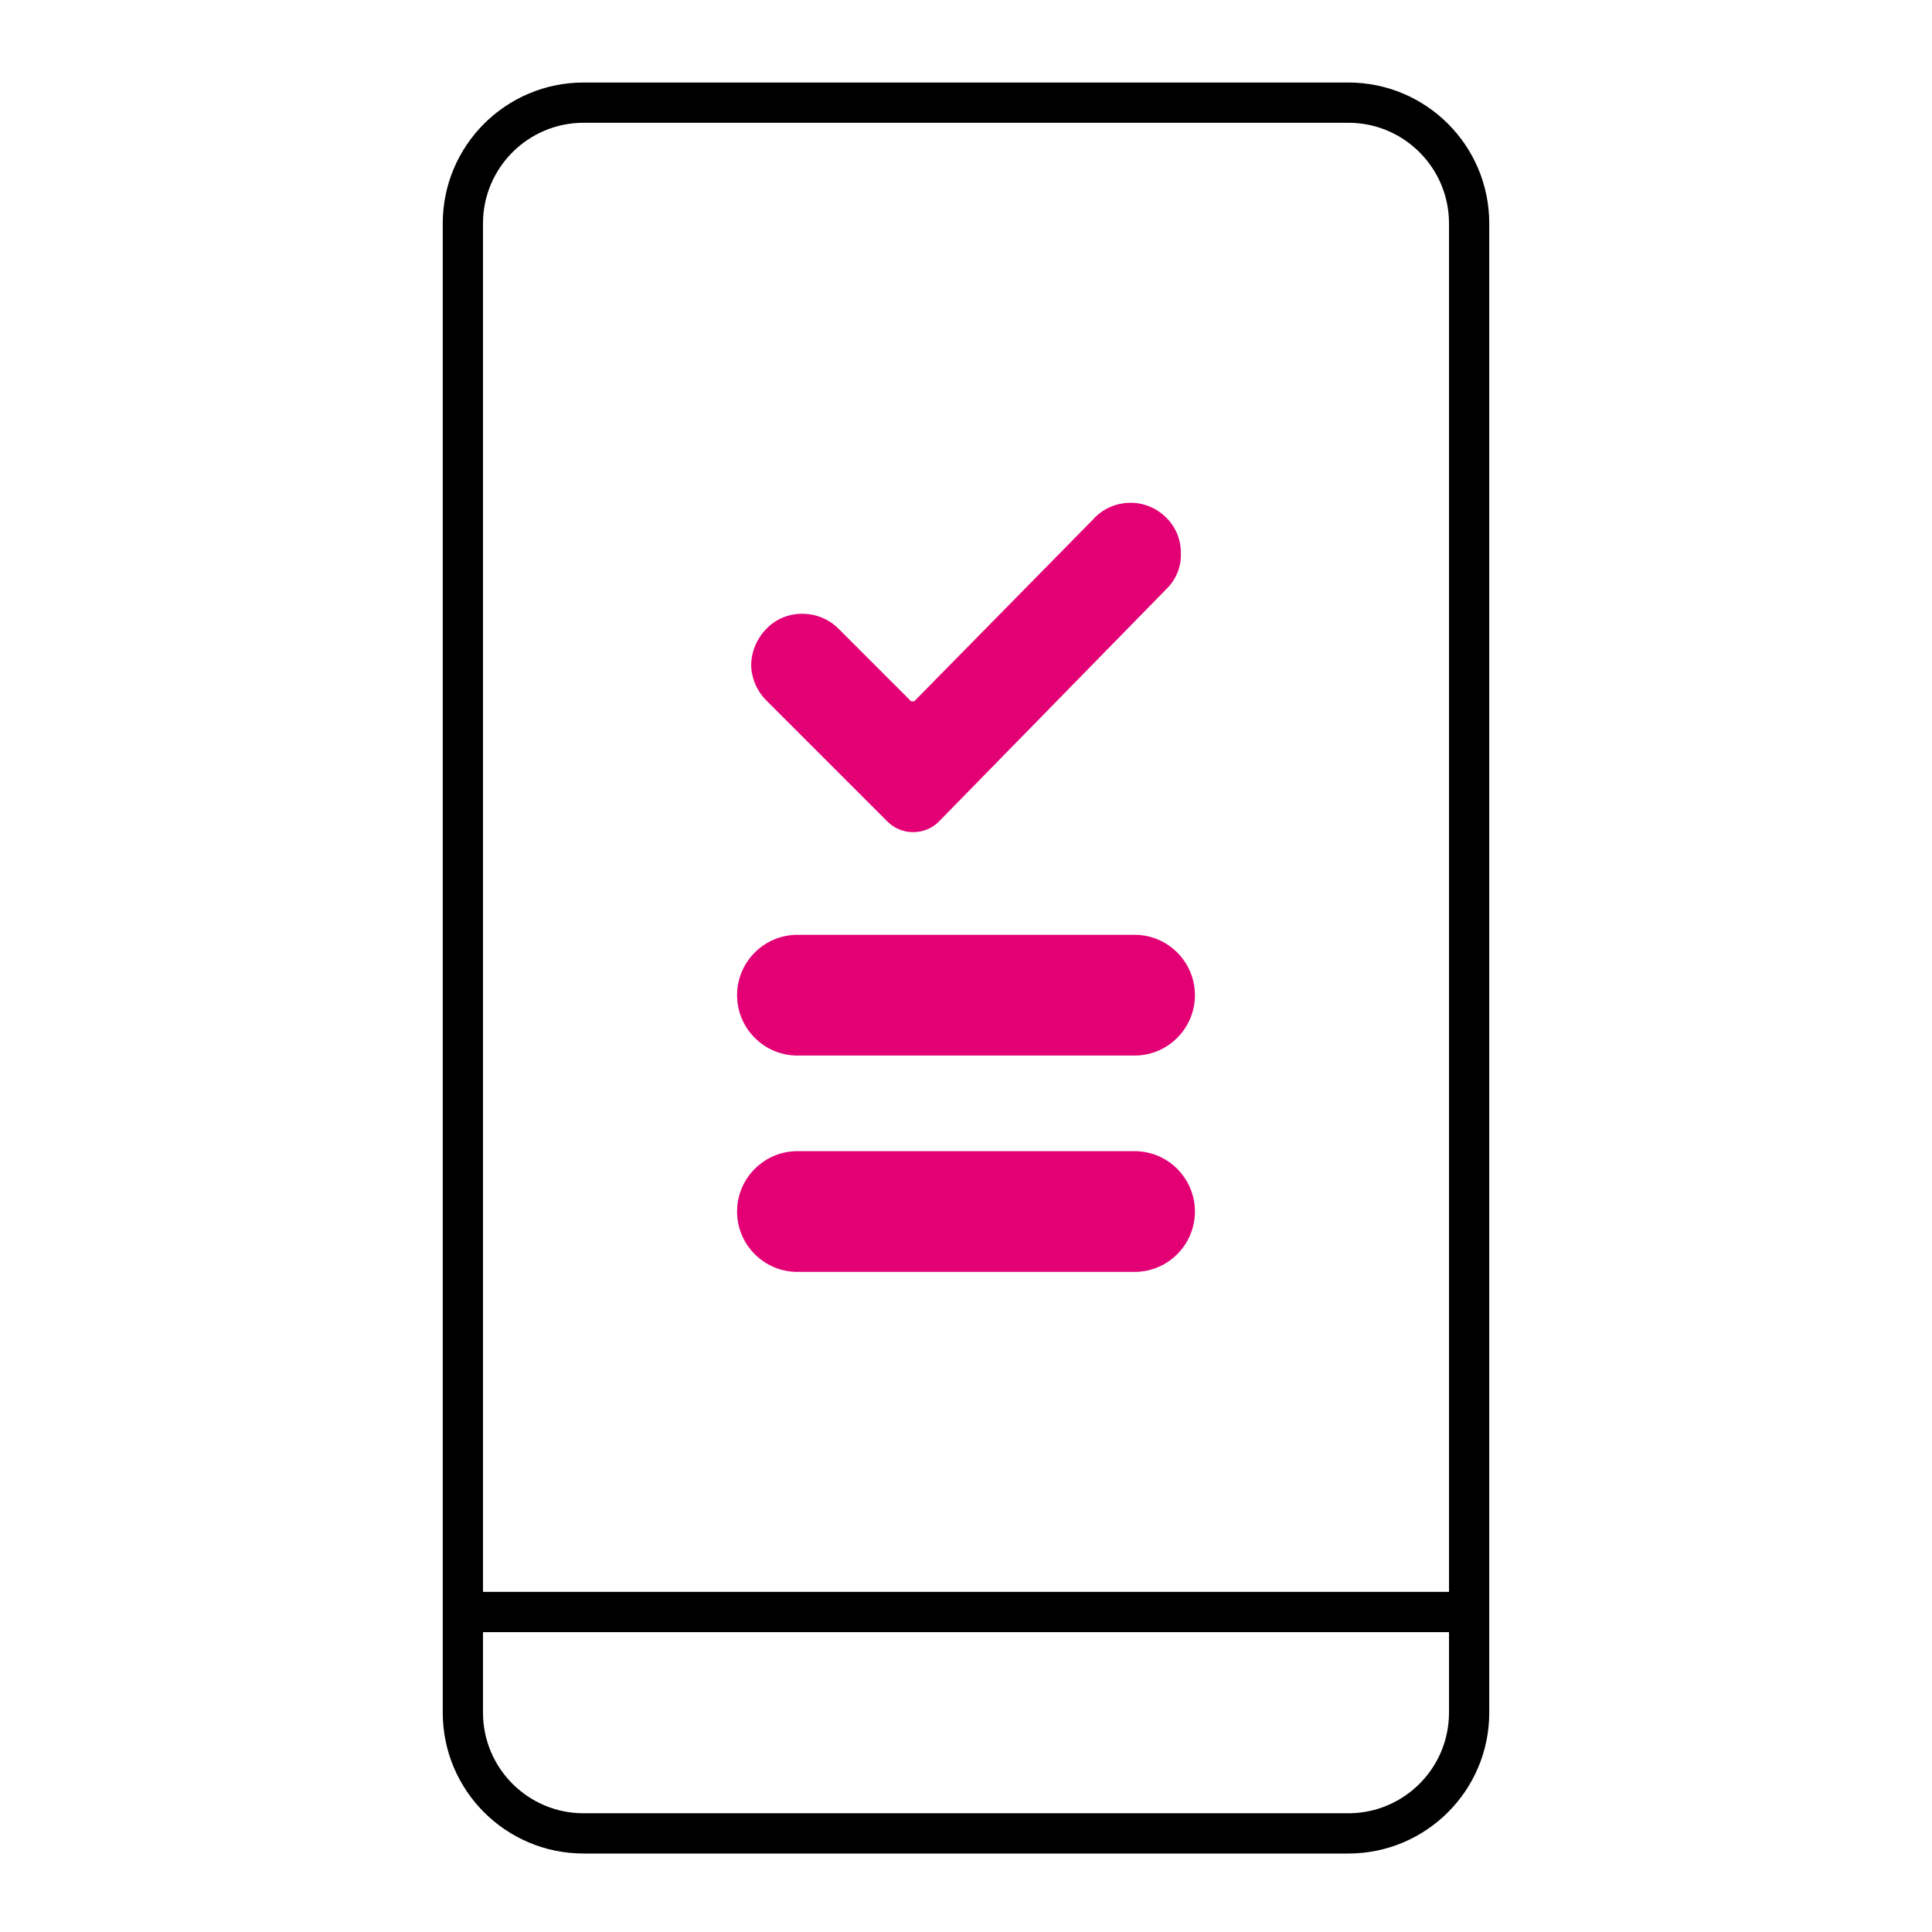 <svg width="90" height="90" viewBox="0 0 90 90" fill="none" xmlns="http://www.w3.org/2000/svg">
<g clip-path="url(#clip0_123_12145)">
<path d="M62.812 3.844H27.188C23.564 3.844 20.625 6.783 20.625 10.406V79.781C20.625 83.405 23.564 86.344 27.188 86.344H62.812C66.436 86.344 69.375 83.405 69.375 79.781V10.406C69.375 6.783 66.436 3.844 62.812 3.844ZM67.5 79.781C67.5 82.369 65.4 84.469 62.812 84.469H27.188C24.6 84.469 22.5 82.369 22.5 79.781V76.031H67.5V79.781ZM67.5 74.156H22.5V10.406C22.5 7.819 24.6 5.719 27.188 5.719H62.812C65.4 5.719 67.5 7.819 67.5 10.406V74.156Z" fill="black"/>
<path d="M52.852 59.25H37.148C35.597 59.25 34.336 57.989 34.336 56.438C34.336 54.886 35.597 53.625 37.148 53.625H52.852C54.403 53.625 55.664 54.886 55.664 56.438C55.664 57.989 54.403 59.25 52.852 59.25Z" fill="#E20074"/>
<path d="M52.852 49.172H37.148C35.597 49.172 34.336 47.911 34.336 46.359C34.336 44.808 35.597 43.547 37.148 43.547H52.852C54.403 43.547 55.664 44.808 55.664 46.359C55.664 47.911 54.403 49.172 52.852 49.172Z" fill="#E20074"/>
<path d="M41.32 38.25C41.639 38.583 42.08 38.765 42.539 38.765C42.998 38.765 43.439 38.583 43.758 38.25L54.352 27.422C54.802 26.981 55.041 26.367 55.008 25.734C55.008 25.092 54.736 24.478 54.258 24.047C53.311 23.165 51.825 23.222 50.944 24.169C50.939 24.173 50.934 24.178 50.93 24.187L42.586 32.672H42.445L39.07 29.297C38.625 28.847 38.016 28.593 37.383 28.593C36.745 28.584 36.136 28.837 35.695 29.297C35.255 29.751 35.002 30.351 34.992 30.984C35.006 31.603 35.259 32.189 35.695 32.625L41.32 38.25Z" fill="#E20074"/>
</g>
<defs>
<clipPath id="clip0_123_12145">
<rect width="90" height="90" fill="white"/>
</clipPath>
</defs>
</svg>
